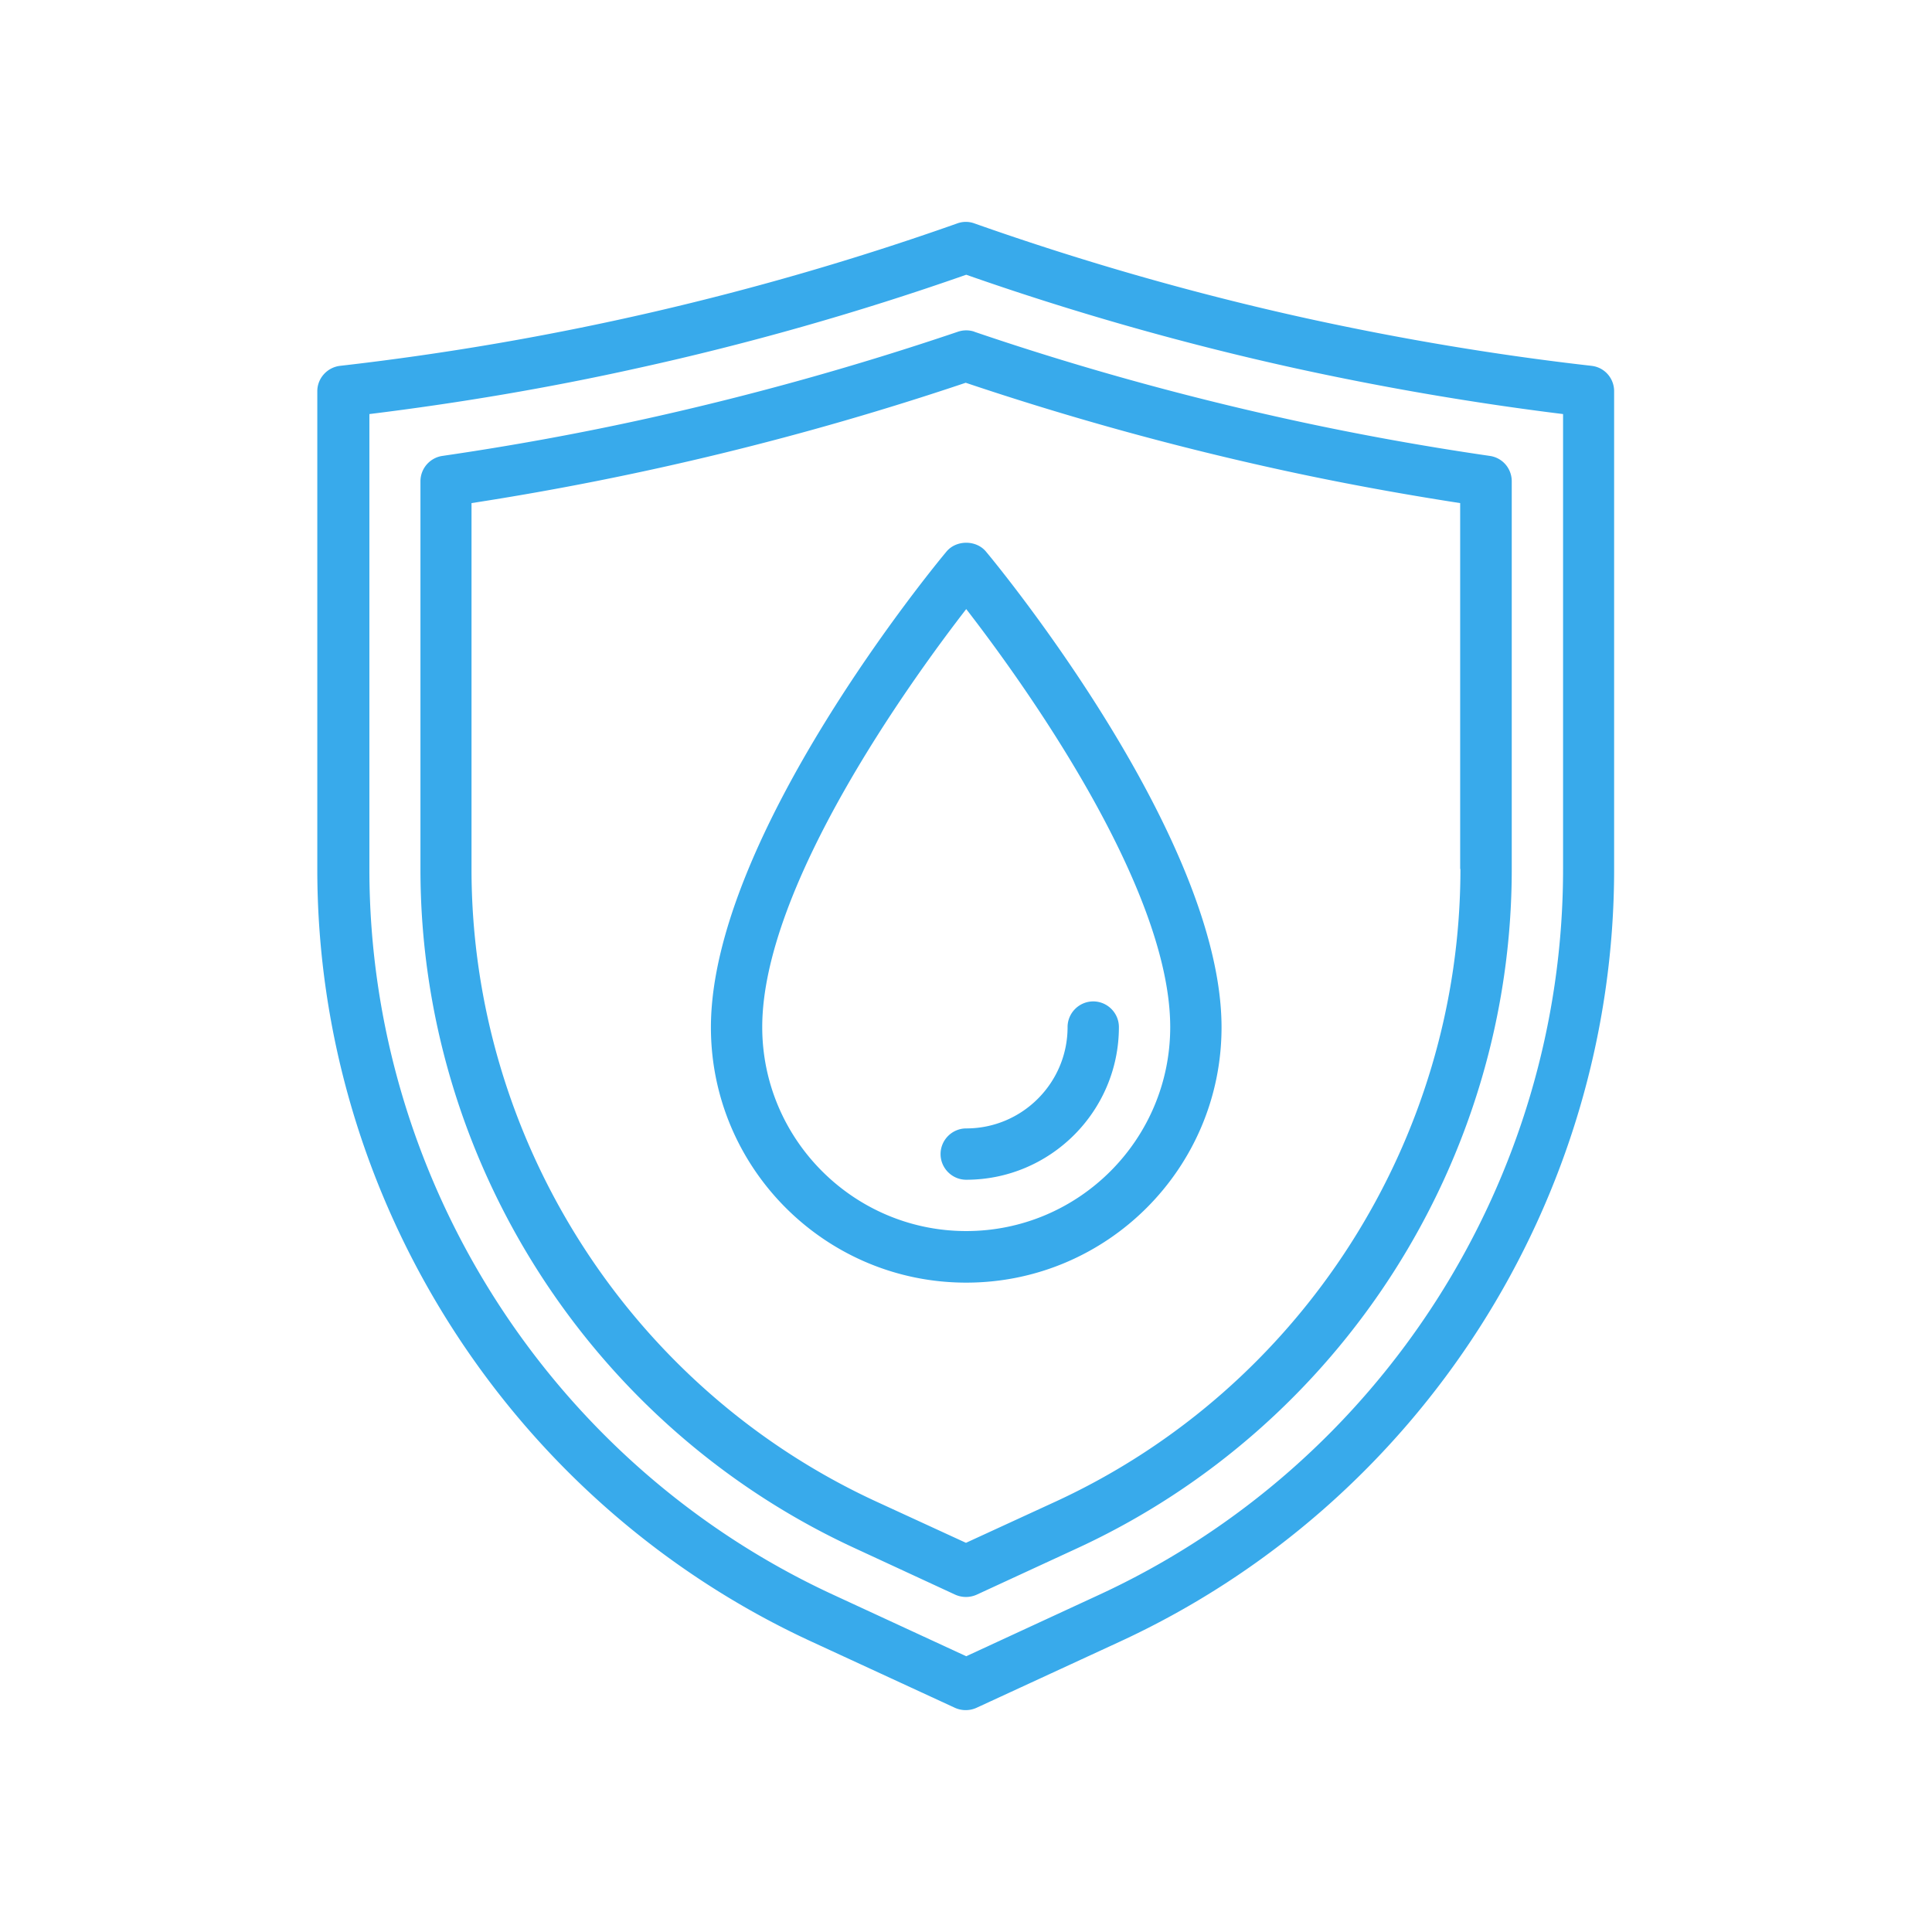 <svg xmlns="http://www.w3.org/2000/svg" version="1.1" xmlns:xlink="http://www.w3.org/1999/xlink" width="512" height="512" x="0" y="0" viewBox="0 0 64 64" style="enable-background:new 0 0 512 512" xml:space="preserve" class=""><g transform="matrix(0.85,0,0,0.85,4.799,4.8)"><path d="M56.38 8.61c-3.71-.42-7.45-1.05-11.1-1.85-4.37-.96-8.73-2.21-12.95-3.7a.965.965 0 0 0-.67 0A109.331 109.331 0 0 1 7.61 8.61c-.51.06-.89.49-.89.99v18.63c0 12.88 7.56 24.7 19.26 30.1l5.59 2.58a1.023 1.023 0 0 0 .84 0L38 58.33c11.7-5.4 19.26-17.21 19.26-30.1V9.6c0-.51-.38-.94-.89-.99zm-1.11 19.62c0 12.11-7.1 23.21-18.09 28.28l-5.17 2.39-5.17-2.39C15.85 51.44 8.75 40.34 8.75 28.23V10.49c3.49-.43 6.99-1.02 10.41-1.78 4.34-.95 8.66-2.18 12.85-3.65 4.19 1.47 8.52 2.7 12.85 3.65 3.43.75 6.93 1.35 10.41 1.78zM31.24 15.85c-.38.45-9.18 11.1-9.18 18.54 0 5.49 4.46 9.95 9.95 9.95s9.95-4.46 9.95-9.95c0-7.43-8.8-18.09-9.18-18.54-.38-.46-1.16-.46-1.54 0zm.77 26.48c-4.38 0-7.95-3.57-7.95-7.95 0-5.51 5.82-13.54 7.95-16.29 2.13 2.75 7.95 10.78 7.95 16.29 0 4.38-3.56 7.95-7.95 7.95zm0-4c2.18 0 3.95-1.77 3.95-3.95 0-.55.45-1 1-1s1 .45 1 1c0 3.28-2.67 5.95-5.95 5.95-.55 0-1-.45-1-1s.45-1 1-1zm.32-31.05c-.21-.07-.43-.07-.64 0a116.13 116.13 0 0 1-12.1 3.38c-2.62.58-5.31 1.07-7.99 1.46-.49.07-.86.49-.86.99v15.12c0 11.33 6.65 21.72 16.93 26.46l3.91 1.81a1.023 1.023 0 0 0 .84 0l3.92-1.81c10.29-4.75 16.93-15.13 16.93-26.46V13.11c0-.5-.36-.92-.86-.99-2.68-.39-5.37-.88-7.99-1.46-4.07-.9-8.14-2.03-12.1-3.38zm18.94 20.94c0 10.55-6.19 20.23-15.77 24.65L32 54.48l-3.5-1.61c-9.58-4.42-15.77-14.1-15.77-24.65V13.96a115.704 115.704 0 0 0 19.26-4.69 116.4 116.4 0 0 0 11.99 3.33c2.39.53 4.83.98 7.28 1.36v14.26z" fill="#38aaeb" opacity="1" data-original="#000000" class=""></path></g></svg>